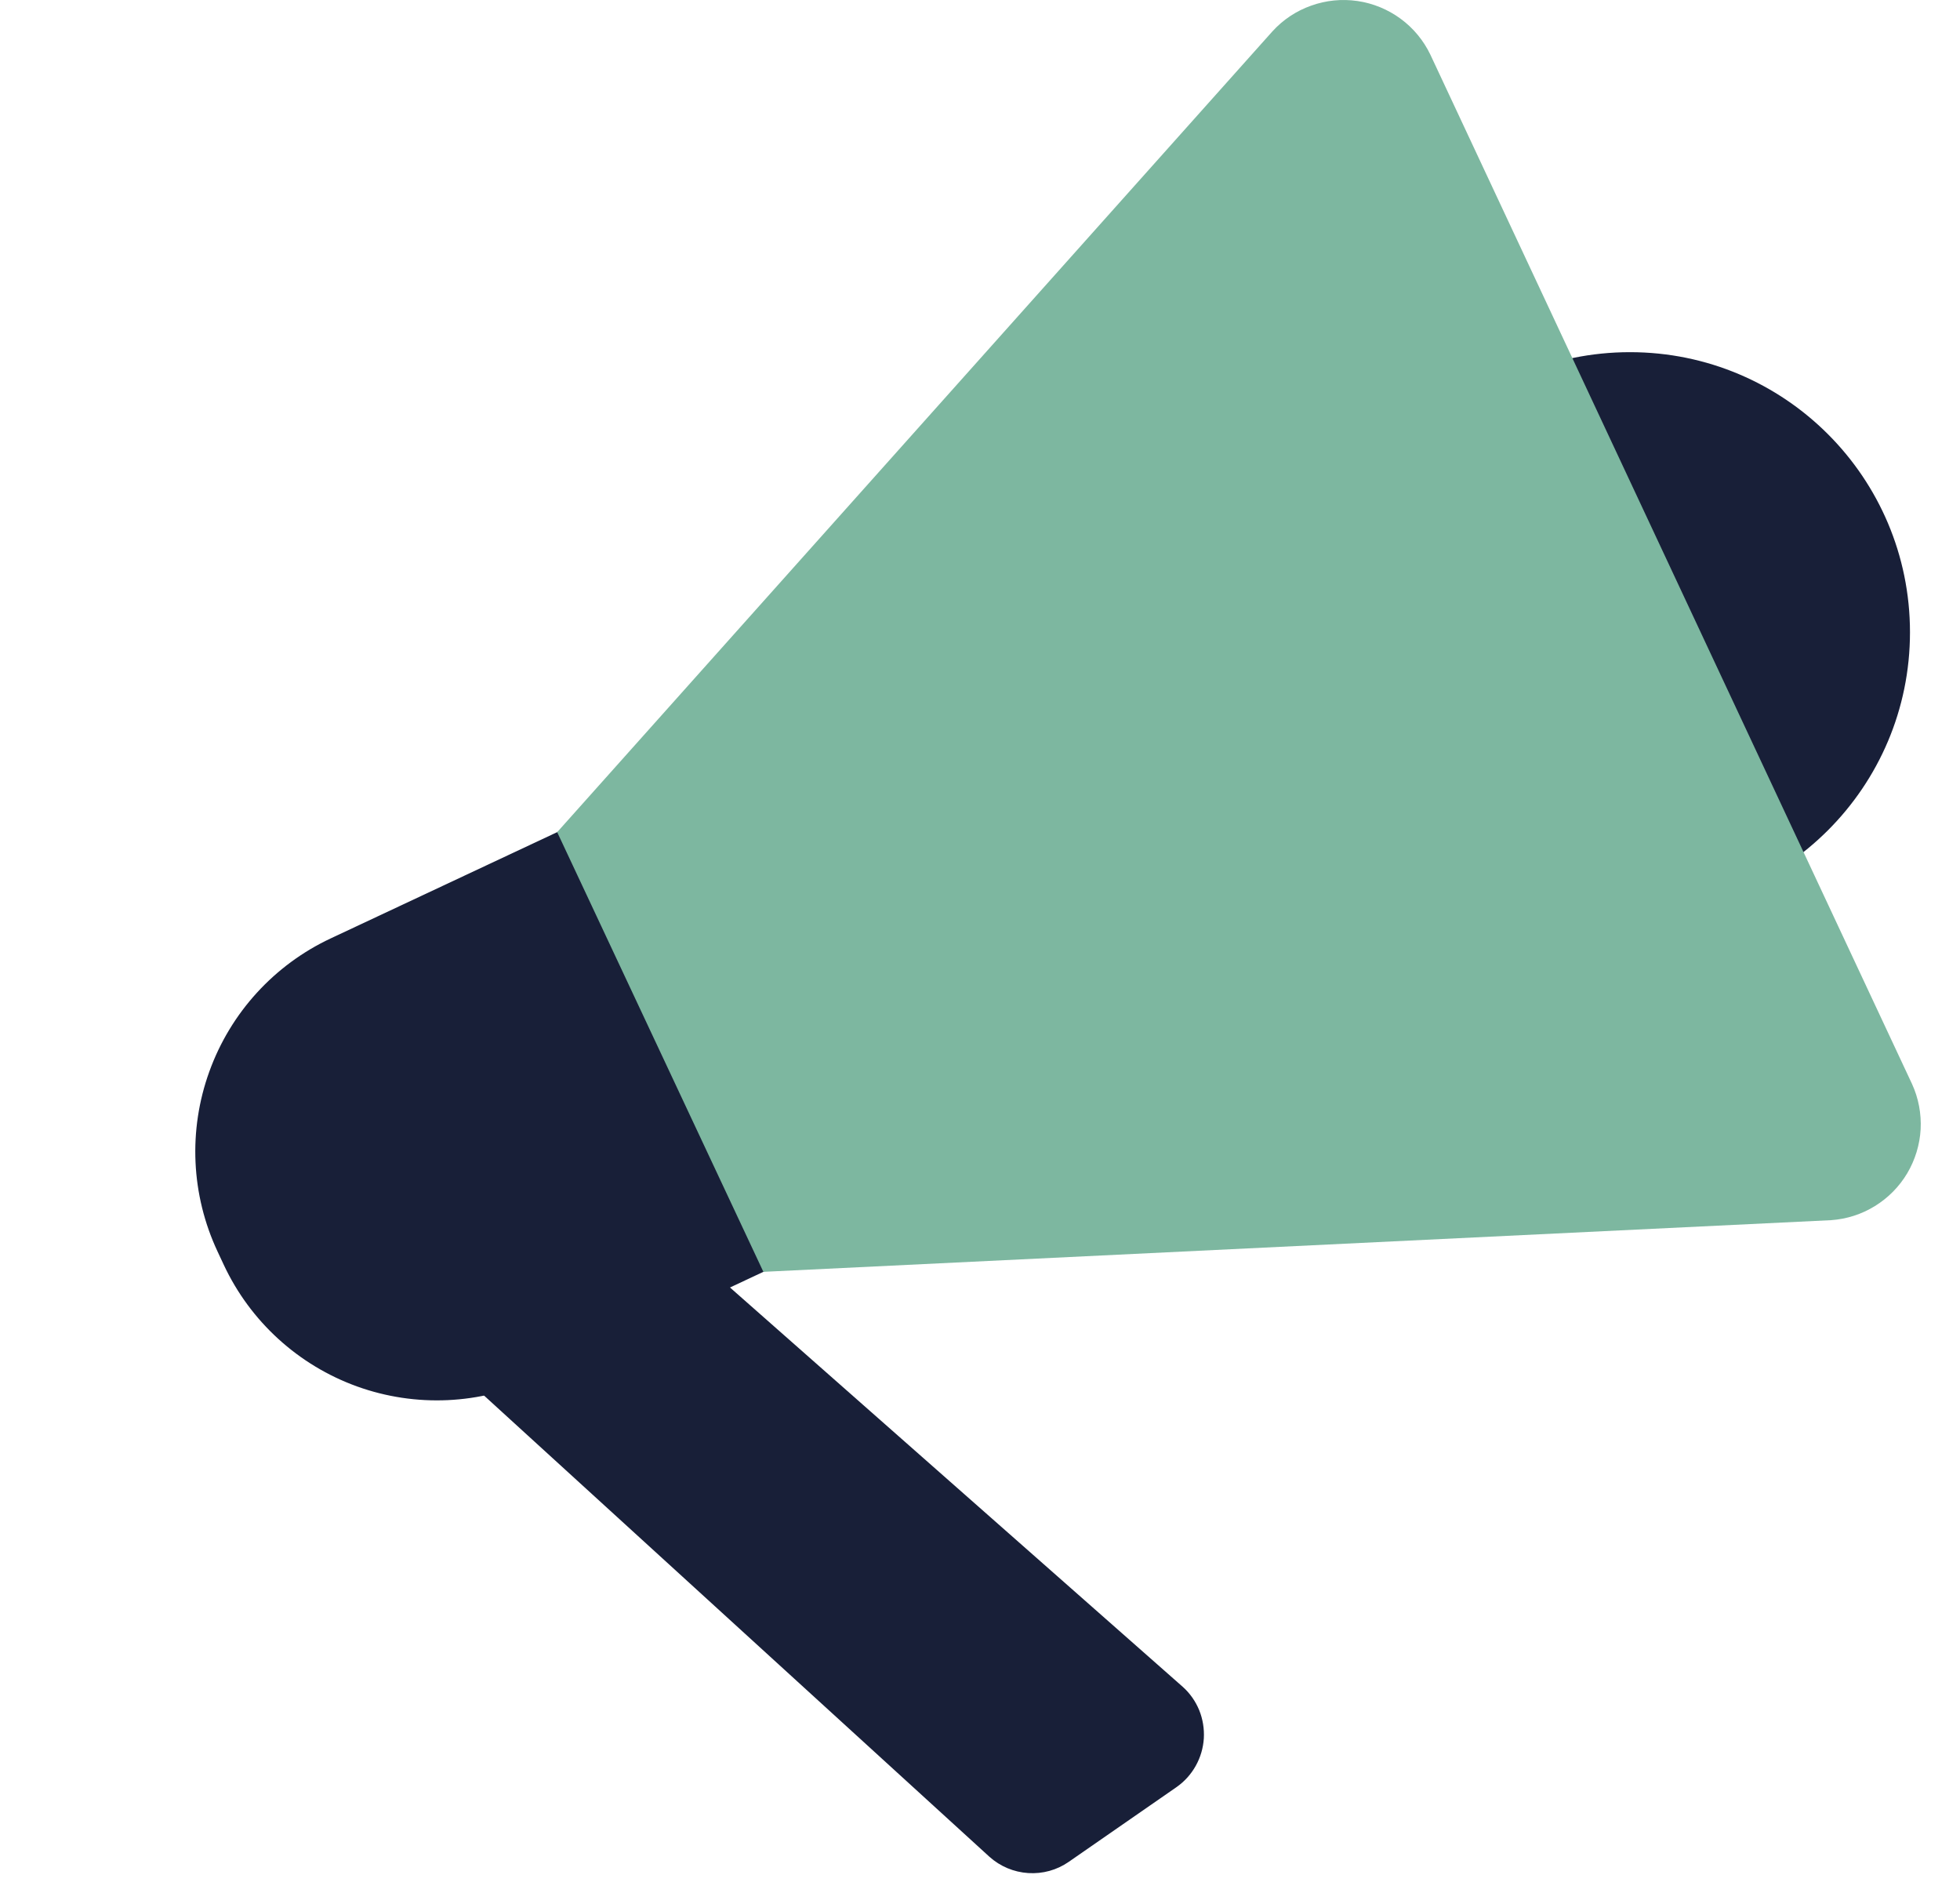 <svg width="25" height="24" viewBox="0 0 25 24" fill="none" xmlns="http://www.w3.org/2000/svg">
<g clip-path="url(#clip0_3018_107878)">
<path fill-rule="evenodd" clip-rule="evenodd" d="M4.494 16.264L12.62 23.678C12.757 23.801 12.931 23.874 13.115 23.886C13.299 23.898 13.481 23.848 13.632 23.743L15.008 22.789C15.109 22.718 15.192 22.626 15.252 22.518C15.312 22.411 15.347 22.292 15.355 22.169C15.362 22.046 15.342 21.923 15.296 21.809C15.249 21.695 15.178 21.593 15.086 21.511L7.496 14.818L4.494 16.264Z" fill="#181F38"/>
<path d="M20.79 11.634C22.763 11.634 24.362 10.035 24.362 8.063C24.362 6.09 22.763 4.491 20.79 4.491C18.818 4.491 17.219 6.09 17.219 8.063C17.219 10.035 18.818 11.634 20.79 11.634Z" fill="#181F38"/>
<path d="M4.218 11.967L10.989 8.791L13.619 14.398L6.848 17.574C6.127 17.912 5.302 17.95 4.553 17.68C3.804 17.409 3.193 16.852 2.855 16.131L2.775 15.96C2.437 15.239 2.399 14.414 2.67 13.665C2.94 12.916 3.497 12.305 4.218 11.967Z" fill="#181F38"/>
<path fill-rule="evenodd" clip-rule="evenodd" d="M23.356 15.56L9.737 16.219L7.107 10.612L16.229 0.401C16.364 0.252 16.534 0.139 16.724 0.072C16.913 0.004 17.116 -0.016 17.315 0.013C17.514 0.042 17.703 0.12 17.865 0.239C18.027 0.358 18.157 0.515 18.244 0.696L24.388 13.823C24.471 14.004 24.508 14.202 24.498 14.4C24.487 14.598 24.428 14.791 24.327 14.962C24.225 15.133 24.084 15.276 23.915 15.38C23.746 15.485 23.554 15.546 23.356 15.56Z" fill="#7DB7A0"/>
</g>
<defs>
<clipPath id="clip0_3018_107878">
<rect width="24" height="24" fill="white" transform="translate(0.5)"/>
</clipPath>
</defs>
</svg>
